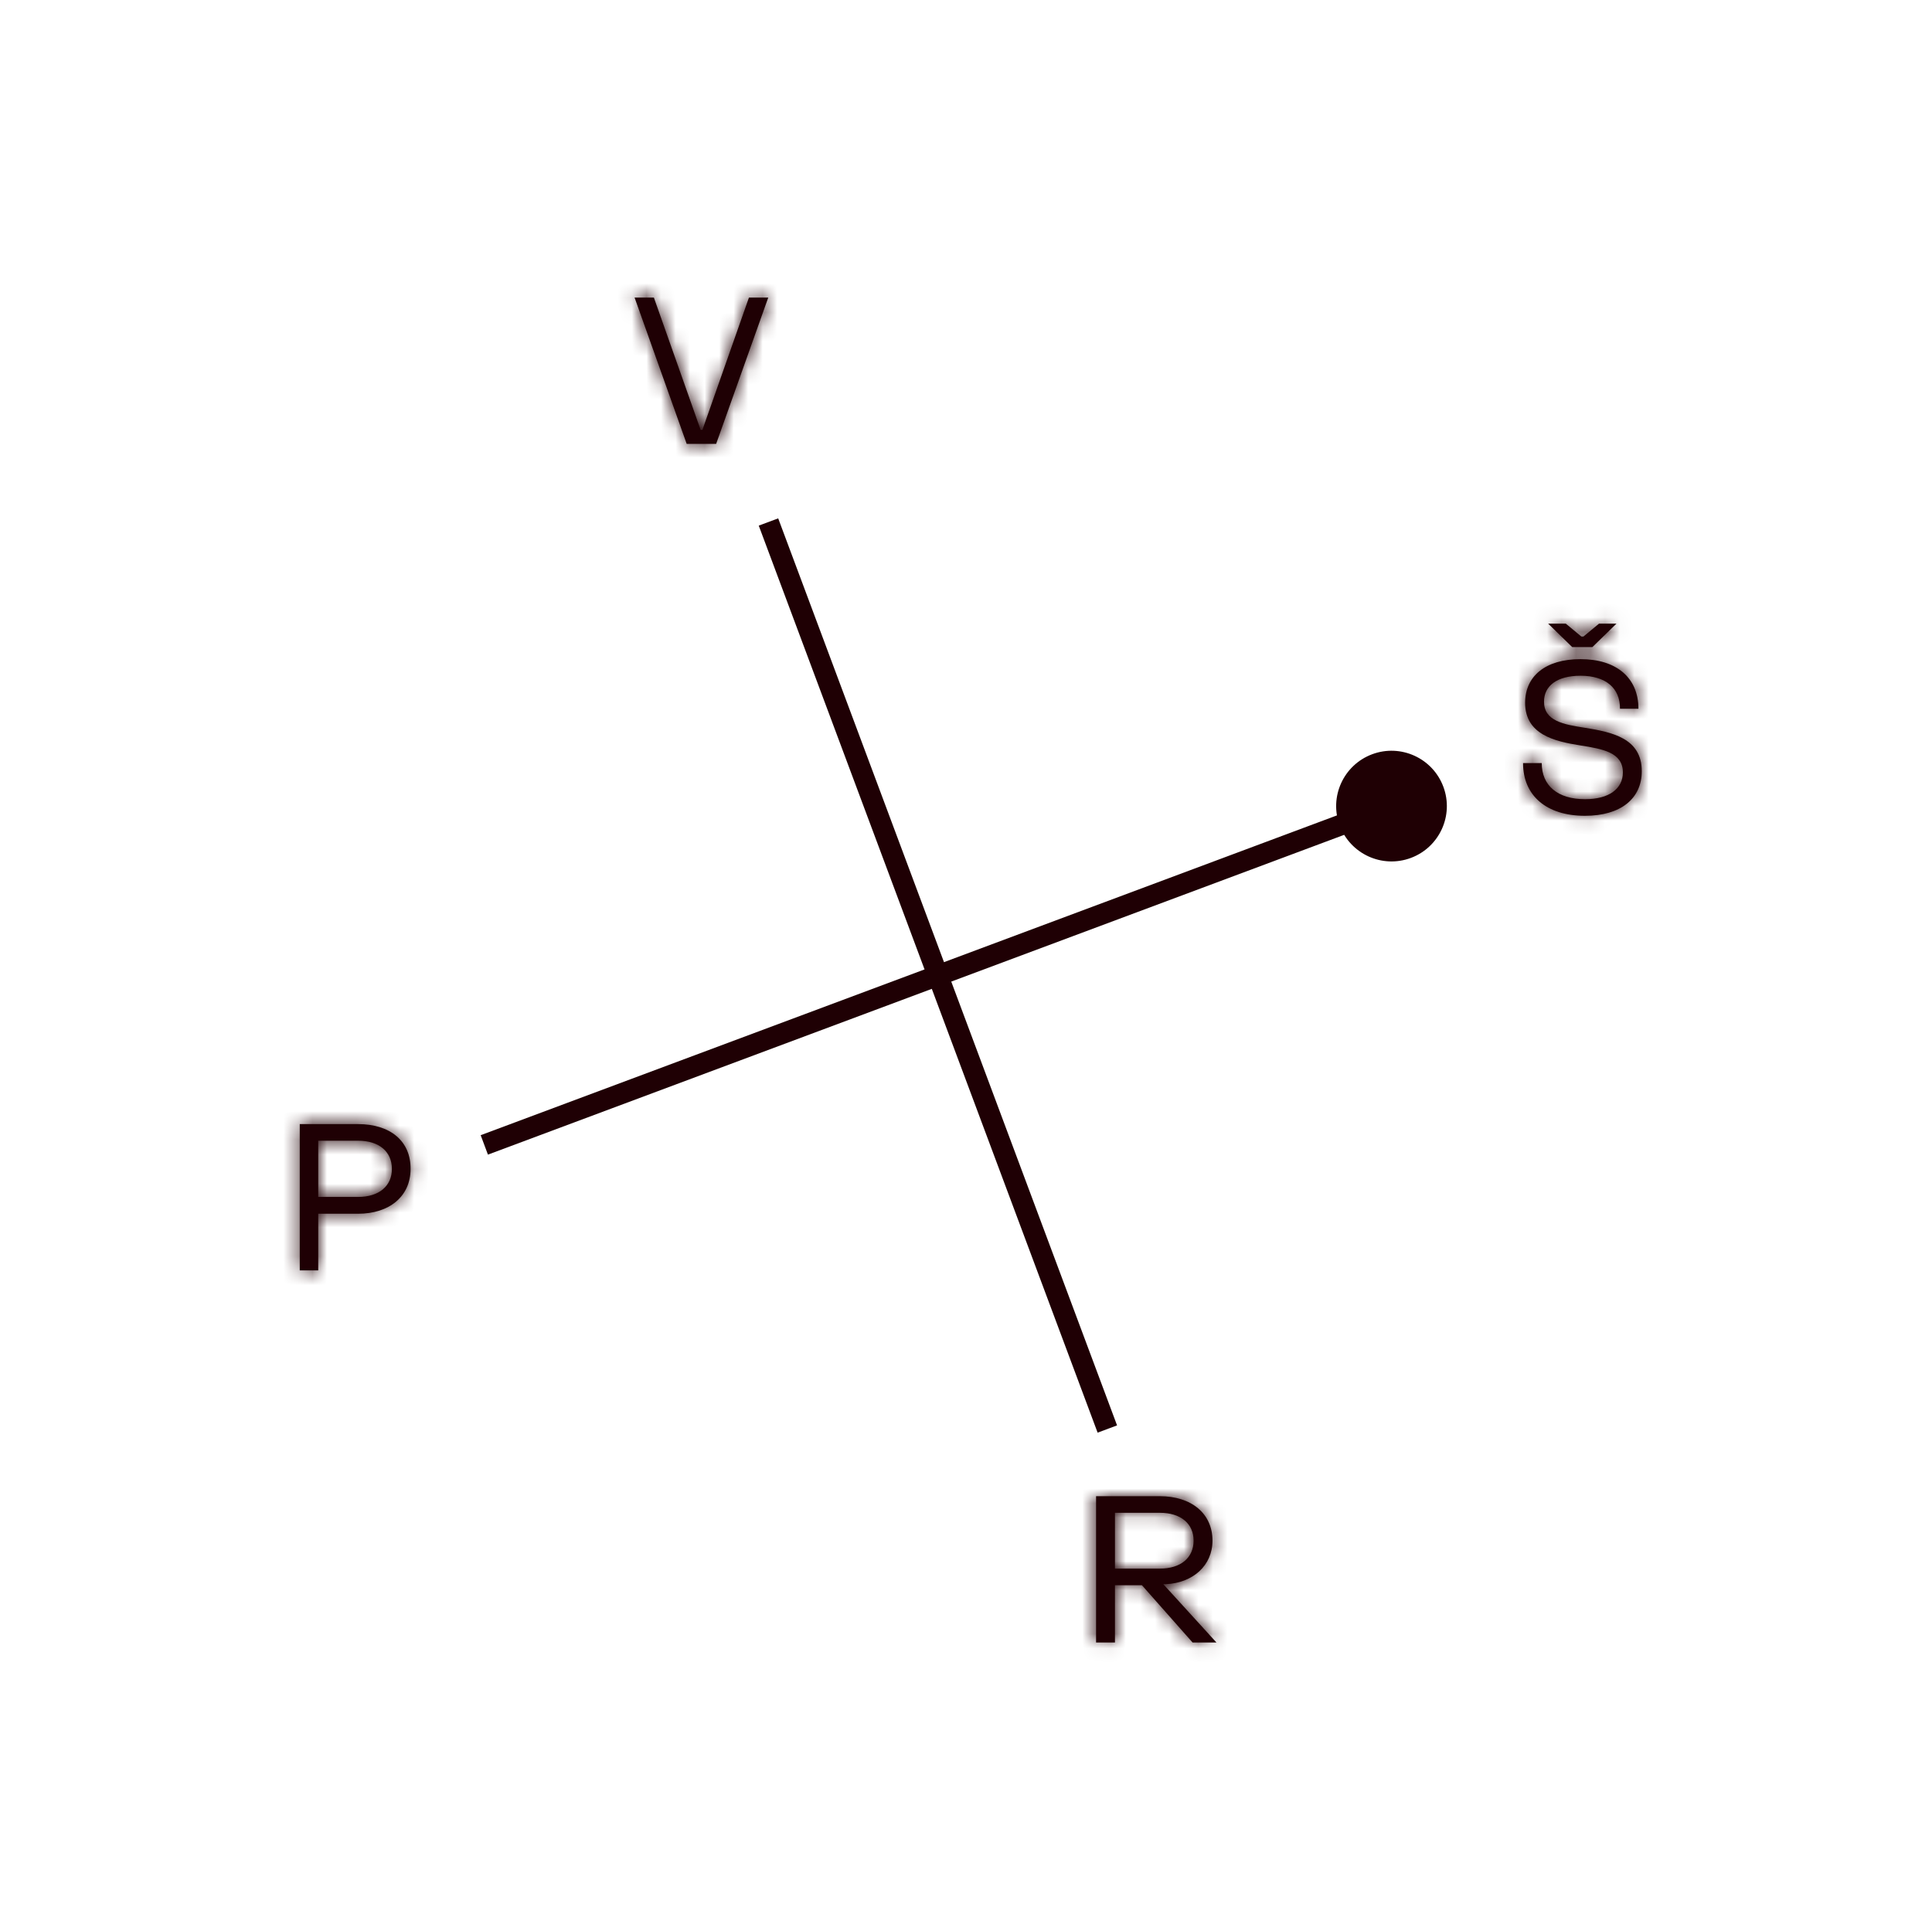 <svg width="133" height="132" viewBox="0 0 133 132" fill="none" xmlns="http://www.w3.org/2000/svg">
<mask id="path-1-inside-1_2423_3614" fill="white">
<path d="M20.636 87.468V77.397H24.65C26.85 77.397 28.278 78.554 28.264 80.483C28.264 82.382 26.793 83.568 24.65 83.568H21.907V87.468H20.636ZM21.907 82.411H24.65C26.107 82.411 26.978 81.654 26.978 80.483C26.978 79.297 26.107 78.54 24.65 78.54H21.907V82.411Z"/>
</mask>
<path d="M20.636 87.468V77.397H24.65C26.85 77.397 28.278 78.554 28.264 80.483C28.264 82.382 26.793 83.568 24.65 83.568H21.907V87.468H20.636ZM21.907 82.411H24.65C26.107 82.411 26.978 81.654 26.978 80.483C26.978 79.297 26.107 78.54 24.65 78.54H21.907V82.411Z" fill="#1F0004"/>
<path d="M20.636 87.468H18.255V89.849H20.636V87.468ZM20.636 77.397V75.016H18.255V77.397H20.636ZM28.264 80.483L25.883 80.465L25.883 80.474V80.483H28.264ZM21.907 83.568V81.187H19.526V83.568H21.907ZM21.907 87.468V89.849H24.288V87.468H21.907ZM21.907 82.411H19.526V84.792H21.907V82.411ZM21.907 78.54V76.159H19.526V78.54H21.907ZM23.016 87.468V77.397H18.255V87.468H23.016ZM20.636 79.778H24.65V75.016H20.636V79.778ZM24.65 79.778C25.356 79.778 25.666 79.964 25.754 80.038C25.796 80.073 25.817 80.104 25.834 80.142C25.852 80.184 25.884 80.281 25.883 80.465L30.645 80.5C30.657 78.896 30.043 77.424 28.82 76.395C27.648 75.408 26.143 75.016 24.65 75.016V79.778ZM25.883 80.483C25.883 80.646 25.853 80.738 25.832 80.784C25.812 80.828 25.783 80.87 25.729 80.915C25.618 81.008 25.3 81.187 24.65 81.187V85.949C26.142 85.949 27.632 85.535 28.792 84.561C29.994 83.551 30.645 82.098 30.645 80.483H25.883ZM24.65 81.187H21.907V85.949H24.65V81.187ZM19.526 83.568V87.468H24.288V83.568H19.526ZM21.907 85.087H20.636V89.849H21.907V85.087ZM21.907 84.792H24.65V80.03H21.907V84.792ZM24.65 84.792C25.769 84.792 26.948 84.501 27.891 83.71C28.88 82.88 29.359 81.704 29.359 80.483H24.597C24.597 80.478 24.599 80.412 24.643 80.313C24.688 80.212 24.756 80.124 24.83 80.062C24.973 79.942 24.988 80.03 24.65 80.03V84.792ZM29.359 80.483C29.359 79.263 28.887 78.083 27.896 77.247C26.951 76.45 25.769 76.159 24.65 76.159V80.921C24.988 80.921 24.97 81.008 24.825 80.886C24.751 80.823 24.683 80.736 24.64 80.637C24.598 80.541 24.597 80.48 24.597 80.483H29.359ZM24.65 76.159H21.907V80.921H24.65V76.159ZM19.526 78.54V82.411H24.288V78.54H19.526Z" fill="#1F0004" mask="url(#path-1-inside-1_2423_3614)"/>
<mask id="path-3-inside-2_2423_3614" fill="white">
<path d="M75.454 113.088V103.016H79.84C82.025 103.016 83.468 104.216 83.468 106.074C83.468 107.788 82.125 108.988 80.254 109.074H80.082L83.74 113.088H82.097L78.611 109.145H76.754V113.088H75.454ZM76.754 108.002H79.84C81.282 108.002 82.168 107.259 82.168 106.074C82.168 104.902 81.282 104.159 79.84 104.159H76.754V108.002Z"/>
</mask>
<path d="M75.454 113.088V103.016H79.84C82.025 103.016 83.468 104.216 83.468 106.074C83.468 107.788 82.125 108.988 80.254 109.074H80.082L83.74 113.088H82.097L78.611 109.145H76.754V113.088H75.454ZM76.754 108.002H79.84C81.282 108.002 82.168 107.259 82.168 106.074C82.168 104.902 81.282 104.159 79.84 104.159H76.754V108.002Z" fill="#1F0004"/>
<path d="M75.454 113.088H73.073V115.469H75.454V113.088ZM75.454 103.016V100.636H73.073V103.016H75.454ZM80.254 109.074V111.455H80.308L80.363 111.452L80.254 109.074ZM80.082 109.074V106.693H74.692L78.322 110.677L80.082 109.074ZM83.74 113.088V115.469H89.129L85.5 111.484L83.74 113.088ZM82.097 113.088L80.313 114.665L81.024 115.469H82.097V113.088ZM78.611 109.145L80.395 107.568L79.684 106.764H78.611V109.145ZM76.754 109.145V106.764H74.373V109.145H76.754ZM76.754 113.088V115.469H79.135V113.088H76.754ZM76.754 108.002H74.373V110.383H76.754V108.002ZM76.754 104.159V101.778H74.373V104.159H76.754ZM77.835 113.088V103.016H73.073V113.088H77.835ZM75.454 105.397H79.84V100.636H75.454V105.397ZM79.84 105.397C80.514 105.397 80.835 105.582 80.943 105.672C80.995 105.716 81.022 105.756 81.04 105.796C81.059 105.837 81.087 105.922 81.087 106.074H85.849C85.849 104.479 85.205 103.033 84.004 102.025C82.844 101.051 81.351 100.636 79.84 100.636V105.397ZM81.087 106.074C81.087 106.269 81.027 106.362 80.949 106.434C80.85 106.525 80.605 106.674 80.145 106.695L80.363 111.452C83.217 111.321 85.849 109.33 85.849 106.074H81.087ZM80.254 106.693H80.082V111.455H80.254V106.693ZM78.322 110.677L81.98 114.691L85.5 111.484L81.843 107.47L78.322 110.677ZM83.74 110.707H82.097V115.469H83.74V110.707ZM83.88 111.511L80.395 107.568L76.827 110.722L80.313 114.665L83.88 111.511ZM78.611 106.764H76.754V111.526H78.611V106.764ZM74.373 109.145V113.088H79.135V109.145H74.373ZM76.754 110.707H75.454V115.469H76.754V110.707ZM76.754 110.383H79.84V105.621H76.754V110.383ZM79.84 110.383C80.946 110.383 82.122 110.099 83.067 109.314C84.062 108.486 84.549 107.308 84.549 106.074H79.787C79.787 106.074 79.787 106.073 79.787 106.073C79.787 106.072 79.787 106.071 79.787 106.07C79.787 106.068 79.788 106.065 79.788 106.061C79.789 106.053 79.79 106.041 79.793 106.025C79.8 105.994 79.812 105.952 79.833 105.904C79.879 105.801 79.949 105.713 80.023 105.651C80.164 105.534 80.176 105.621 79.84 105.621V110.383ZM84.549 106.074C84.549 104.838 84.055 103.663 83.062 102.842C82.119 102.063 80.946 101.778 79.84 101.778V106.54C80.176 106.54 80.167 106.627 80.028 106.512C79.955 106.452 79.884 106.364 79.836 106.258C79.79 106.156 79.787 106.084 79.787 106.074H84.549ZM79.84 101.778H76.754V106.54H79.84V101.778ZM74.373 104.159V108.002H79.135V104.159H74.373Z" fill="#1F0004" mask="url(#path-3-inside-2_2423_3614)"/>
<mask id="path-5-inside-3_2423_3614" fill="white">
<path d="M47.272 30.561L43.686 20.49H45.014L48.229 29.59H48.357L51.557 20.49H52.886L49.3 30.561H47.272Z"/>
</mask>
<path d="M47.272 30.561L43.686 20.49H45.014L48.229 29.59H48.357L51.557 20.49H52.886L49.3 30.561H47.272Z" fill="#1F0004"/>
<path d="M47.272 30.561L45.029 31.36L45.592 32.943H47.272V30.561ZM43.686 20.49V18.109H40.311L41.443 21.289L43.686 20.49ZM45.014 20.49L47.259 19.697L46.699 18.109H45.014V20.49ZM48.229 29.59L45.984 30.383L46.544 31.971H48.229V29.59ZM48.357 29.59V31.971H50.044L50.603 30.38L48.357 29.59ZM51.557 20.49V18.109H49.871L49.311 19.7L51.557 20.49ZM52.886 20.49L55.129 21.289L56.261 18.109H52.886V20.49ZM49.3 30.561V32.943H50.98L51.543 31.36L49.3 30.561ZM49.514 29.763L45.929 19.692L41.443 21.289L45.029 31.36L49.514 29.763ZM43.686 22.871H45.014V18.109H43.686V22.871ZM42.769 21.283L45.984 30.383L50.474 28.797L47.259 19.697L42.769 21.283ZM48.229 31.971H48.357V27.209H48.229V31.971ZM50.603 30.38L53.803 21.28L49.311 19.7L46.111 28.8L50.603 30.38ZM51.557 22.871H52.886V18.109H51.557V22.871ZM50.643 19.692L47.057 29.763L51.543 31.36L55.129 21.289L50.643 19.692ZM49.3 28.181H47.272V32.943H49.3V28.181Z" fill="#1F0004" mask="url(#path-5-inside-3_2423_3614)"/>
<mask id="path-7-inside-4_2423_3614" fill="white">
<path d="M108.234 44.554L106.577 42.94H107.791L108.862 43.826H109.005L110.077 42.94H111.277L109.62 44.554H108.234ZM109.105 56.169C106.462 56.169 104.848 54.783 104.848 52.54H106.134C106.134 54.097 107.234 55.026 109.12 55.026C110.762 55.026 111.72 54.312 111.72 53.183C111.72 51.797 110.32 51.569 108.805 51.326C106.991 51.04 104.991 50.569 104.991 48.383C104.991 46.569 106.377 45.383 108.805 45.383C111.277 45.383 112.791 46.669 112.791 48.797H111.52C111.534 47.369 110.534 46.526 108.805 46.526C107.177 46.526 106.291 47.226 106.291 48.312C106.291 49.64 107.634 49.883 109.12 50.111C110.948 50.411 113.02 50.812 113.02 53.097C113.02 54.983 111.577 56.169 109.105 56.169Z"/>
</mask>
<path d="M108.234 44.554L106.577 42.94H107.791L108.862 43.826H109.005L110.077 42.94H111.277L109.62 44.554H108.234ZM109.105 56.169C106.462 56.169 104.848 54.783 104.848 52.54H106.134C106.134 54.097 107.234 55.026 109.12 55.026C110.762 55.026 111.72 54.312 111.72 53.183C111.72 51.797 110.32 51.569 108.805 51.326C106.991 51.04 104.991 50.569 104.991 48.383C104.991 46.569 106.377 45.383 108.805 45.383C111.277 45.383 112.791 46.669 112.791 48.797H111.52C111.534 47.369 110.534 46.526 108.805 46.526C107.177 46.526 106.291 47.226 106.291 48.312C106.291 49.64 107.634 49.883 109.12 50.111C110.948 50.411 113.02 50.812 113.02 53.097C113.02 54.983 111.577 56.169 109.105 56.169Z" fill="#1F0004"/>
<path d="M108.234 44.554L106.572 46.26L107.266 46.935H108.234V44.554ZM106.577 42.94V40.559H100.72L104.915 44.646L106.577 42.94ZM107.791 42.94L109.308 41.105L108.648 40.559H107.791V42.94ZM108.862 43.826L107.345 45.661L108.006 46.207H108.862V43.826ZM109.005 43.826V46.207H109.862L110.522 45.661L109.005 43.826ZM110.077 42.94V40.559H109.22L108.56 41.105L110.077 42.94ZM111.277 42.94L112.938 44.646L117.133 40.559H111.277V42.94ZM109.62 44.554V46.935H110.588L111.281 46.26L109.62 44.554ZM104.848 52.54V50.159H102.467V52.54H104.848ZM106.134 52.54H108.515V50.159H106.134V52.54ZM108.805 51.326L109.182 48.975L109.176 48.974L108.805 51.326ZM112.791 48.797V51.178H115.172V48.797H112.791ZM111.52 48.797L109.139 48.773L109.115 51.178H111.52V48.797ZM109.12 50.111L109.505 47.762L109.493 47.76L109.482 47.758L109.12 50.111ZM109.895 42.849L108.238 41.235L104.915 44.646L106.572 46.26L109.895 42.849ZM106.577 45.321H107.791V40.559H106.577V45.321ZM106.274 44.775L107.345 45.661L110.379 41.991L109.308 41.105L106.274 44.775ZM108.862 46.207H109.005V41.445H108.862V46.207ZM110.522 45.661L111.594 44.775L108.56 41.105L107.488 41.991L110.522 45.661ZM110.077 45.321H111.277V40.559H110.077V45.321ZM109.615 41.235L107.958 42.849L111.281 46.26L112.938 44.646L109.615 41.235ZM109.62 42.173H108.234V46.935H109.62V42.173ZM109.105 53.788C108.178 53.788 107.72 53.545 107.532 53.385C107.389 53.263 107.229 53.05 107.229 52.54H102.467C102.467 54.273 103.114 55.874 104.439 57.006C105.72 58.099 107.389 58.55 109.105 58.55V53.788ZM104.848 54.921H106.134V50.159H104.848V54.921ZM103.753 52.54C103.753 53.921 104.266 55.253 105.393 56.194C106.462 57.087 107.816 57.407 109.12 57.407V52.645C108.537 52.645 108.398 52.5 108.446 52.54C108.474 52.563 108.504 52.602 108.52 52.639C108.533 52.67 108.515 52.648 108.515 52.54H103.753ZM109.12 57.407C110.245 57.407 111.442 57.167 112.425 56.461C113.495 55.692 114.1 54.51 114.1 53.183H109.339C109.339 53.121 109.354 53.001 109.424 52.863C109.495 52.725 109.586 52.637 109.646 52.594C109.699 52.556 109.702 52.571 109.612 52.594C109.522 52.618 109.362 52.645 109.12 52.645V57.407ZM114.1 53.183C114.1 52.411 113.897 51.643 113.424 50.972C112.97 50.326 112.38 49.93 111.867 49.682C110.946 49.237 109.826 49.078 109.182 48.975L108.428 53.677C108.821 53.74 109.118 53.788 109.378 53.847C109.641 53.906 109.758 53.952 109.794 53.969C109.82 53.982 109.675 53.918 109.53 53.713C109.367 53.482 109.339 53.262 109.339 53.183H114.1ZM109.176 48.974C108.745 48.906 108.379 48.838 108.06 48.753C107.737 48.667 107.538 48.581 107.423 48.514C107.321 48.454 107.336 48.438 107.368 48.49C107.405 48.552 107.372 48.551 107.372 48.383H102.61C102.61 49.308 102.827 50.185 103.296 50.959C103.759 51.723 104.387 52.253 105.012 52.62C106.175 53.303 107.551 53.539 108.435 53.678L109.176 48.974ZM107.372 48.383C107.372 48.236 107.399 48.165 107.41 48.141C107.419 48.12 107.434 48.094 107.48 48.057C107.583 47.975 107.949 47.764 108.805 47.764V43.002C107.232 43.002 105.692 43.384 104.494 44.348C103.238 45.359 102.61 46.815 102.61 48.383H107.372ZM108.805 47.764C109.651 47.764 110.04 47.984 110.178 48.102C110.27 48.181 110.41 48.337 110.41 48.797H115.172C115.172 47.129 114.555 45.578 113.272 44.482C112.035 43.425 110.431 43.002 108.805 43.002V47.764ZM112.791 46.416H111.52V51.178H112.791V46.416ZM113.9 48.821C113.914 47.504 113.435 46.215 112.346 45.301C111.318 44.44 110.024 44.145 108.805 44.145V48.907C109.048 48.907 109.198 48.937 109.274 48.96C109.347 48.982 109.335 48.991 109.286 48.95C109.231 48.904 109.182 48.838 109.153 48.77C109.126 48.708 109.139 48.697 109.139 48.773L113.9 48.821ZM108.805 44.145C107.692 44.145 106.505 44.378 105.532 45.09C104.47 45.866 103.91 47.04 103.91 48.312H108.672C108.672 48.369 108.658 48.49 108.587 48.634C108.515 48.78 108.417 48.879 108.343 48.934C108.276 48.983 108.257 48.974 108.335 48.954C108.413 48.933 108.564 48.907 108.805 48.907V44.145ZM103.91 48.312C103.91 49.07 104.11 49.824 104.573 50.486C105.018 51.122 105.596 51.515 106.101 51.762C107.011 52.208 108.105 52.364 108.757 52.465L109.482 47.758C109.106 47.7 108.82 47.653 108.576 47.598C108.328 47.542 108.221 47.498 108.195 47.486C108.178 47.477 108.328 47.546 108.475 47.756C108.639 47.992 108.672 48.218 108.672 48.312H103.91ZM108.734 52.461C109.192 52.536 109.571 52.603 109.911 52.69C110.251 52.777 110.46 52.862 110.581 52.931C110.687 52.991 110.67 53.007 110.637 52.952C110.599 52.89 110.639 52.9 110.639 53.097H115.4C115.4 52.152 115.181 51.255 114.698 50.465C114.219 49.684 113.57 49.151 112.93 48.788C111.752 48.121 110.344 47.9 109.505 47.762L108.734 52.461ZM110.639 53.097C110.639 53.262 110.608 53.343 110.594 53.374C110.582 53.401 110.562 53.433 110.508 53.476C110.387 53.572 109.992 53.788 109.105 53.788V58.55C110.69 58.55 112.252 58.172 113.47 57.204C114.754 56.184 115.4 54.706 115.4 53.097H110.639Z" fill="#1F0004" mask="url(#path-7-inside-4_2423_3614)"/>
<path d="M52.902 35.94L76.23 98.391" stroke="#1F0004" stroke-width="1.429"/>
<path d="M99.361 54.168C98.624 52.197 96.43 51.196 94.459 51.932C92.488 52.669 91.487 54.863 92.223 56.834C92.96 58.805 95.154 59.806 97.125 59.07C99.096 58.334 100.097 56.139 99.361 54.168ZM95.542 54.832L33.09 78.16L33.59 79.498L96.042 56.17L95.542 54.832Z" fill="#1F0004"/>
</svg>

